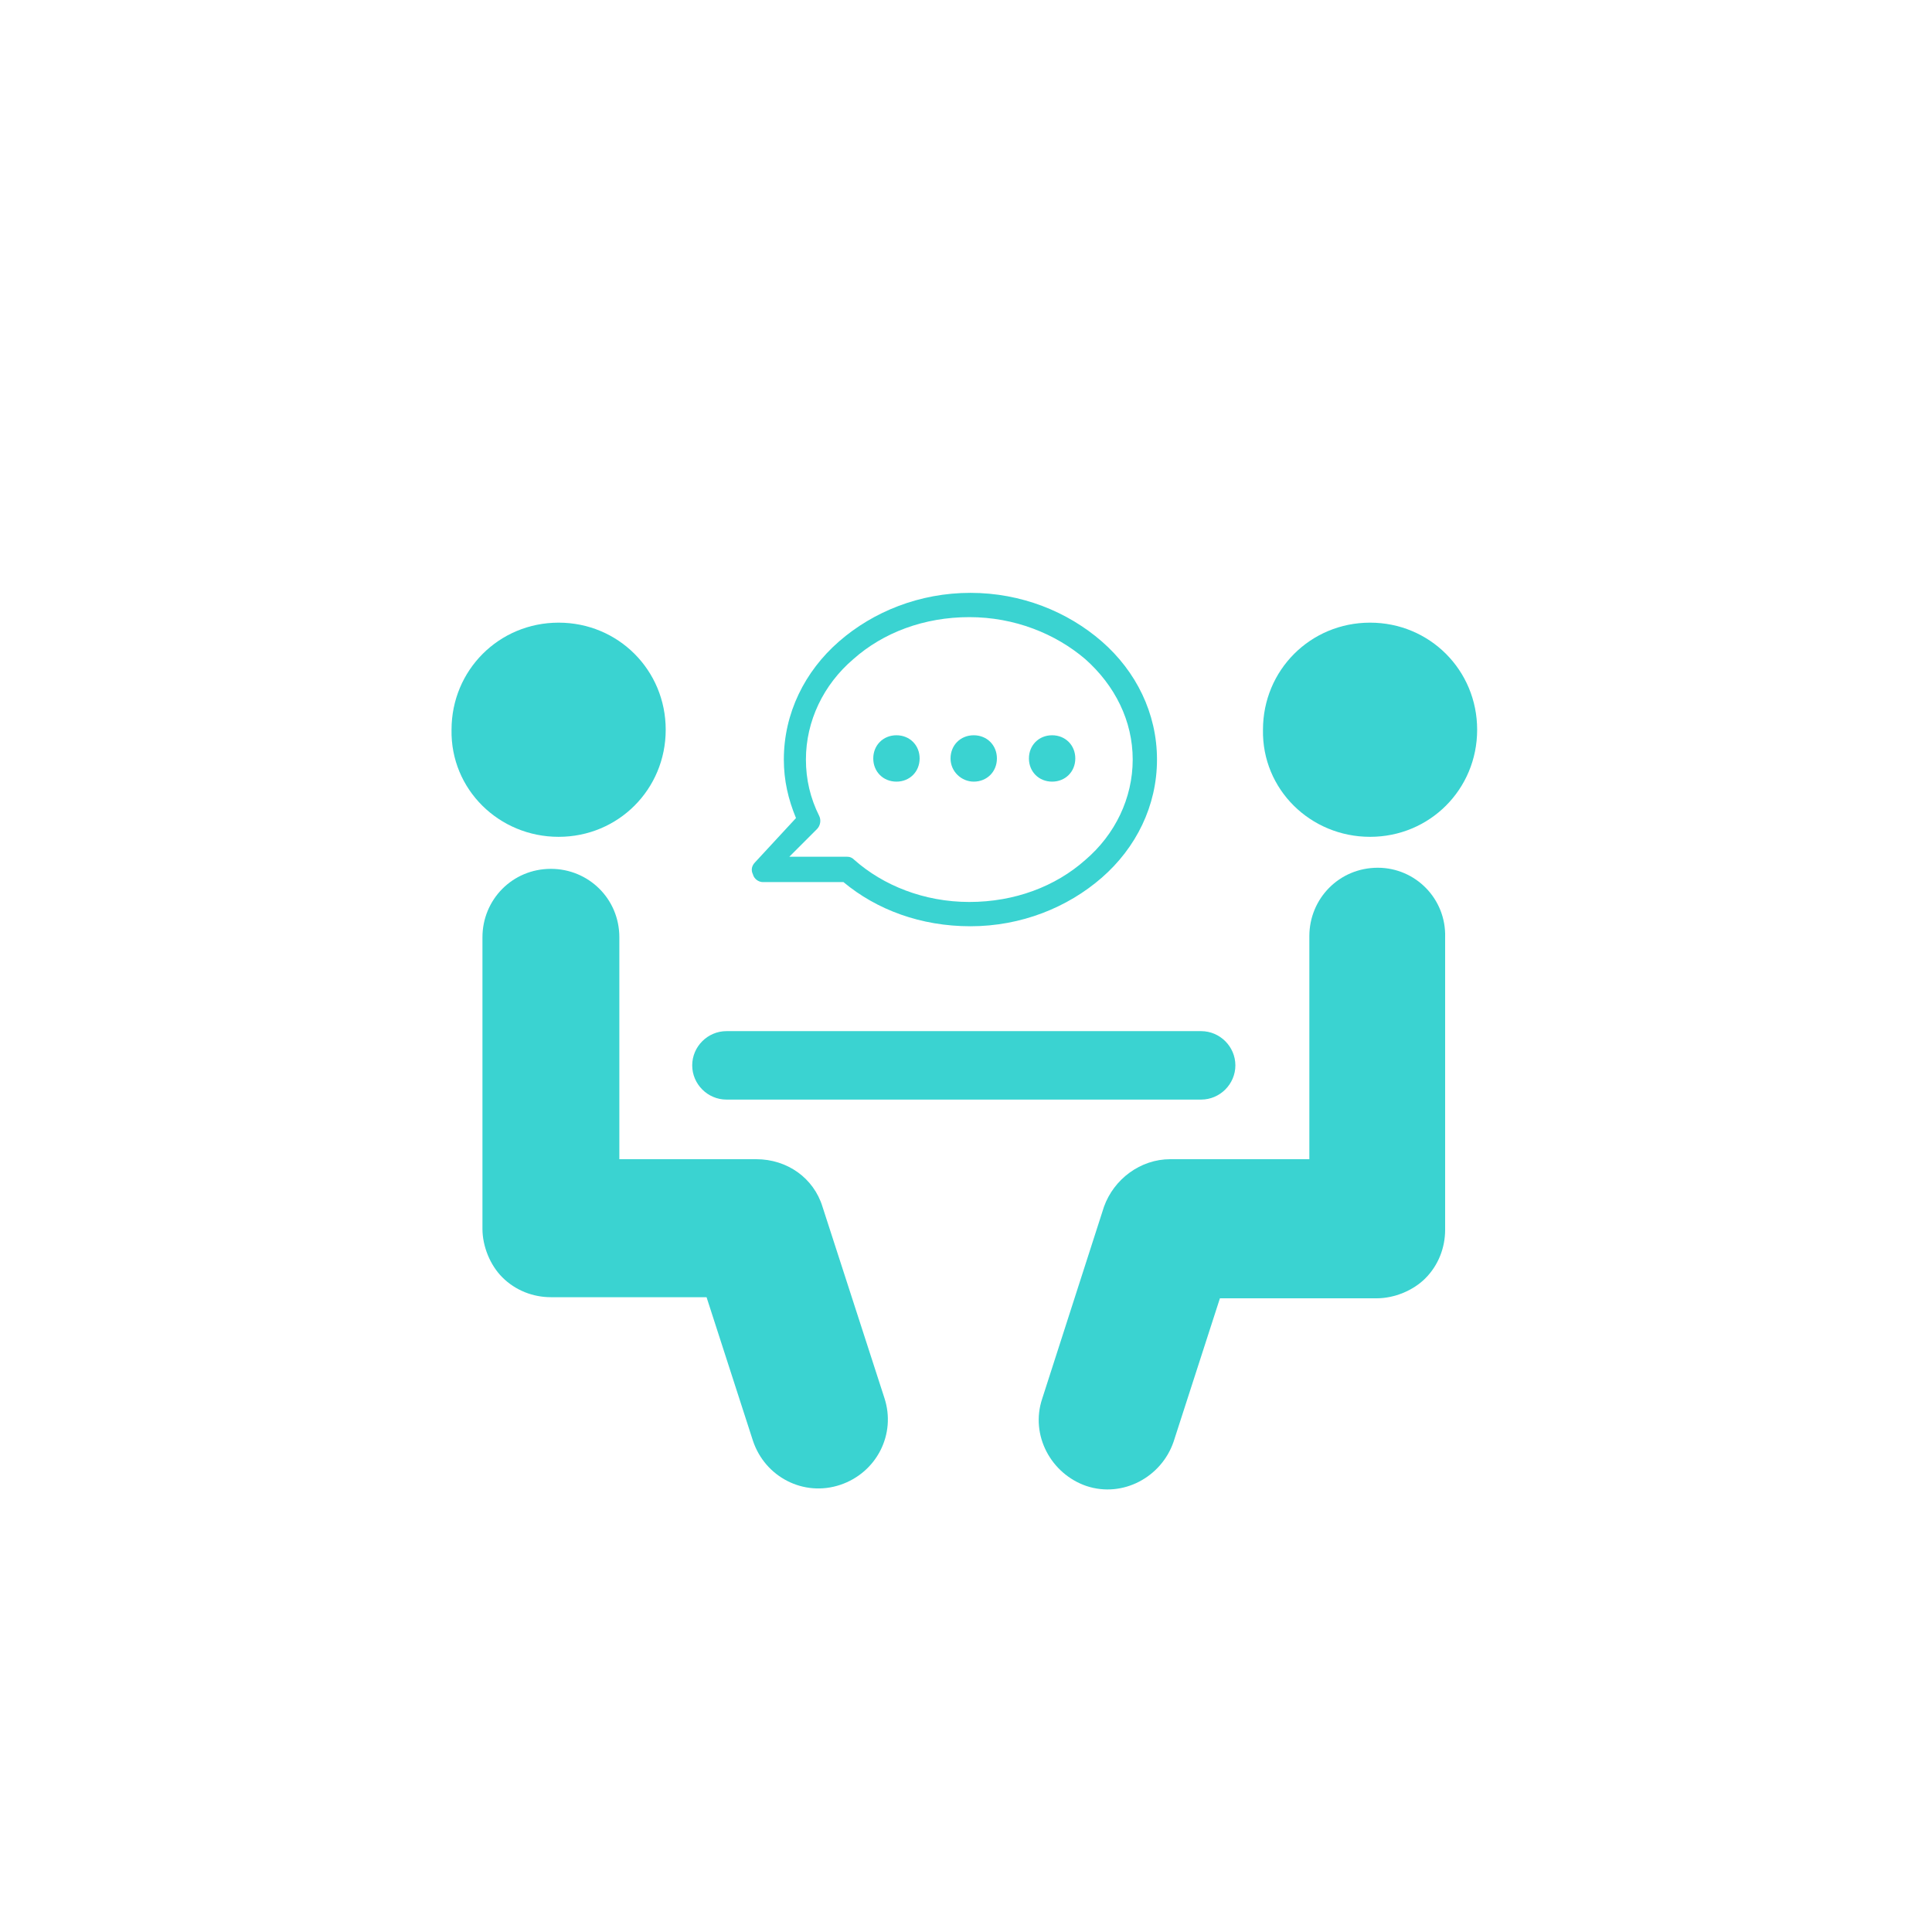 <?xml version="1.0" encoding="utf-8"?>
<!-- Generator: Adobe Illustrator 26.0.3, SVG Export Plug-In . SVG Version: 6.00 Build 0)  -->
<svg version="1.1" id="レイヤー_1" xmlns="http://www.w3.org/2000/svg" xmlns:xlink="http://www.w3.org/1999/xlink" x="0px"
	 y="0px" viewBox="0 0 175 175" style="enable-background:new 0 0 175 175;" xml:space="preserve">
<style type="text/css">
	.st0{fill:#3AD3D1;}
</style>
<path class="st0" d="M74.5,109.3c-0.8-2.6-3.2-4.3-6-4.3H56.1V84.9c0-3.5-2.8-6.2-6.2-6.2c-3.5,0-6.2,2.8-6.2,6.2v26.4
	c0,1.6,0.7,3.3,1.8,4.4c1.2,1.2,2.8,1.8,4.4,1.8H64l4.2,13c1.1,3.3,4.6,5.1,7.9,4s5.1-4.6,4-7.9L74.5,109.3z"/>
<path class="st0" d="M50.6,75.8c5.4,0,9.7-4.3,9.7-9.7c0-5.4-4.3-9.7-9.7-9.7s-9.7,4.3-9.7,9.7C40.8,71.5,45.2,75.8,50.6,75.8"/>
<path class="st0" d="M124.8,78.6c-3.5,0-6.2,2.8-6.2,6.2V105H106c-2.7,0-5.1,1.8-6,4.3l-5.6,17.4c-1.1,3.3,0.8,6.8,4,7.9
	c3.3,1.1,6.8-0.8,7.9-4l4.2-13h14.2c1.6,0,3.3-0.7,4.4-1.8c1.2-1.2,1.8-2.8,1.8-4.4V84.9C131,81.4,128.2,78.6,124.8,78.6"/>
<path class="st0" d="M124.1,75.8c5.4,0,9.7-4.3,9.7-9.7c0-5.4-4.3-9.7-9.7-9.7c-5.4,0-9.7,4.3-9.7,9.7
	C114.3,71.5,118.7,75.8,124.1,75.8"/>
<path class="st0" d="M65.8,99.6h43c1.7,0,3.1-1.4,3.1-3.1s-1.4-3.1-3.1-3.1h-43c-1.7,0-3.1,1.4-3.1,3.1
	C62.7,98.2,64.1,99.6,65.8,99.6"/>
<path class="st0" d="M69.1,79.9h7.3c3,2.5,7,4,11.5,4c4.6,0,8.8-1.7,11.9-4.4c3.1-2.7,5-6.5,5-10.7s-1.9-8-5-10.7s-7.3-4.4-11.9-4.4
	s-8.8,1.7-11.9,4.4s-5,6.5-5,10.7c0,1.9,0.4,3.6,1.1,5.3l-3.7,4c-0.3,0.3-0.4,0.7-0.2,1.1C68.3,79.6,68.7,79.9,69.1,79.9 M74,75.1
	c0.3-0.3,0.4-0.8,0.2-1.2c-0.8-1.6-1.2-3.3-1.2-5.1c0-3.5,1.6-6.8,4.3-9.1c2.7-2.4,6.4-3.8,10.5-3.8s7.8,1.5,10.5,3.8
	c2.7,2.4,4.3,5.6,4.3,9.1s-1.6,6.8-4.3,9.1c-2.7,2.4-6.4,3.8-10.5,3.8s-7.8-1.5-10.4-3.8c-0.2-0.2-0.4-0.3-0.7-0.3h-5.2L74,75.1z"/>
<path class="st0" d="M81.2,70.8c1.2,0,2.1-0.9,2.1-2.1s-0.9-2.1-2.1-2.1s-2.1,0.9-2.1,2.1S80,70.8,81.2,70.8"/>
<path class="st0" d="M88.2,70.8c1.2,0,2.1-0.9,2.1-2.1s-0.9-2.1-2.1-2.1s-2.1,0.9-2.1,2.1S87.1,70.8,88.2,70.8"/>
<path class="st0" d="M95.3,70.8c1.2,0,2.1-0.9,2.1-2.1s-0.9-2.1-2.1-2.1s-2.1,0.9-2.1,2.1C93.2,69.9,94.1,70.8,95.3,70.8"/>
</svg>
